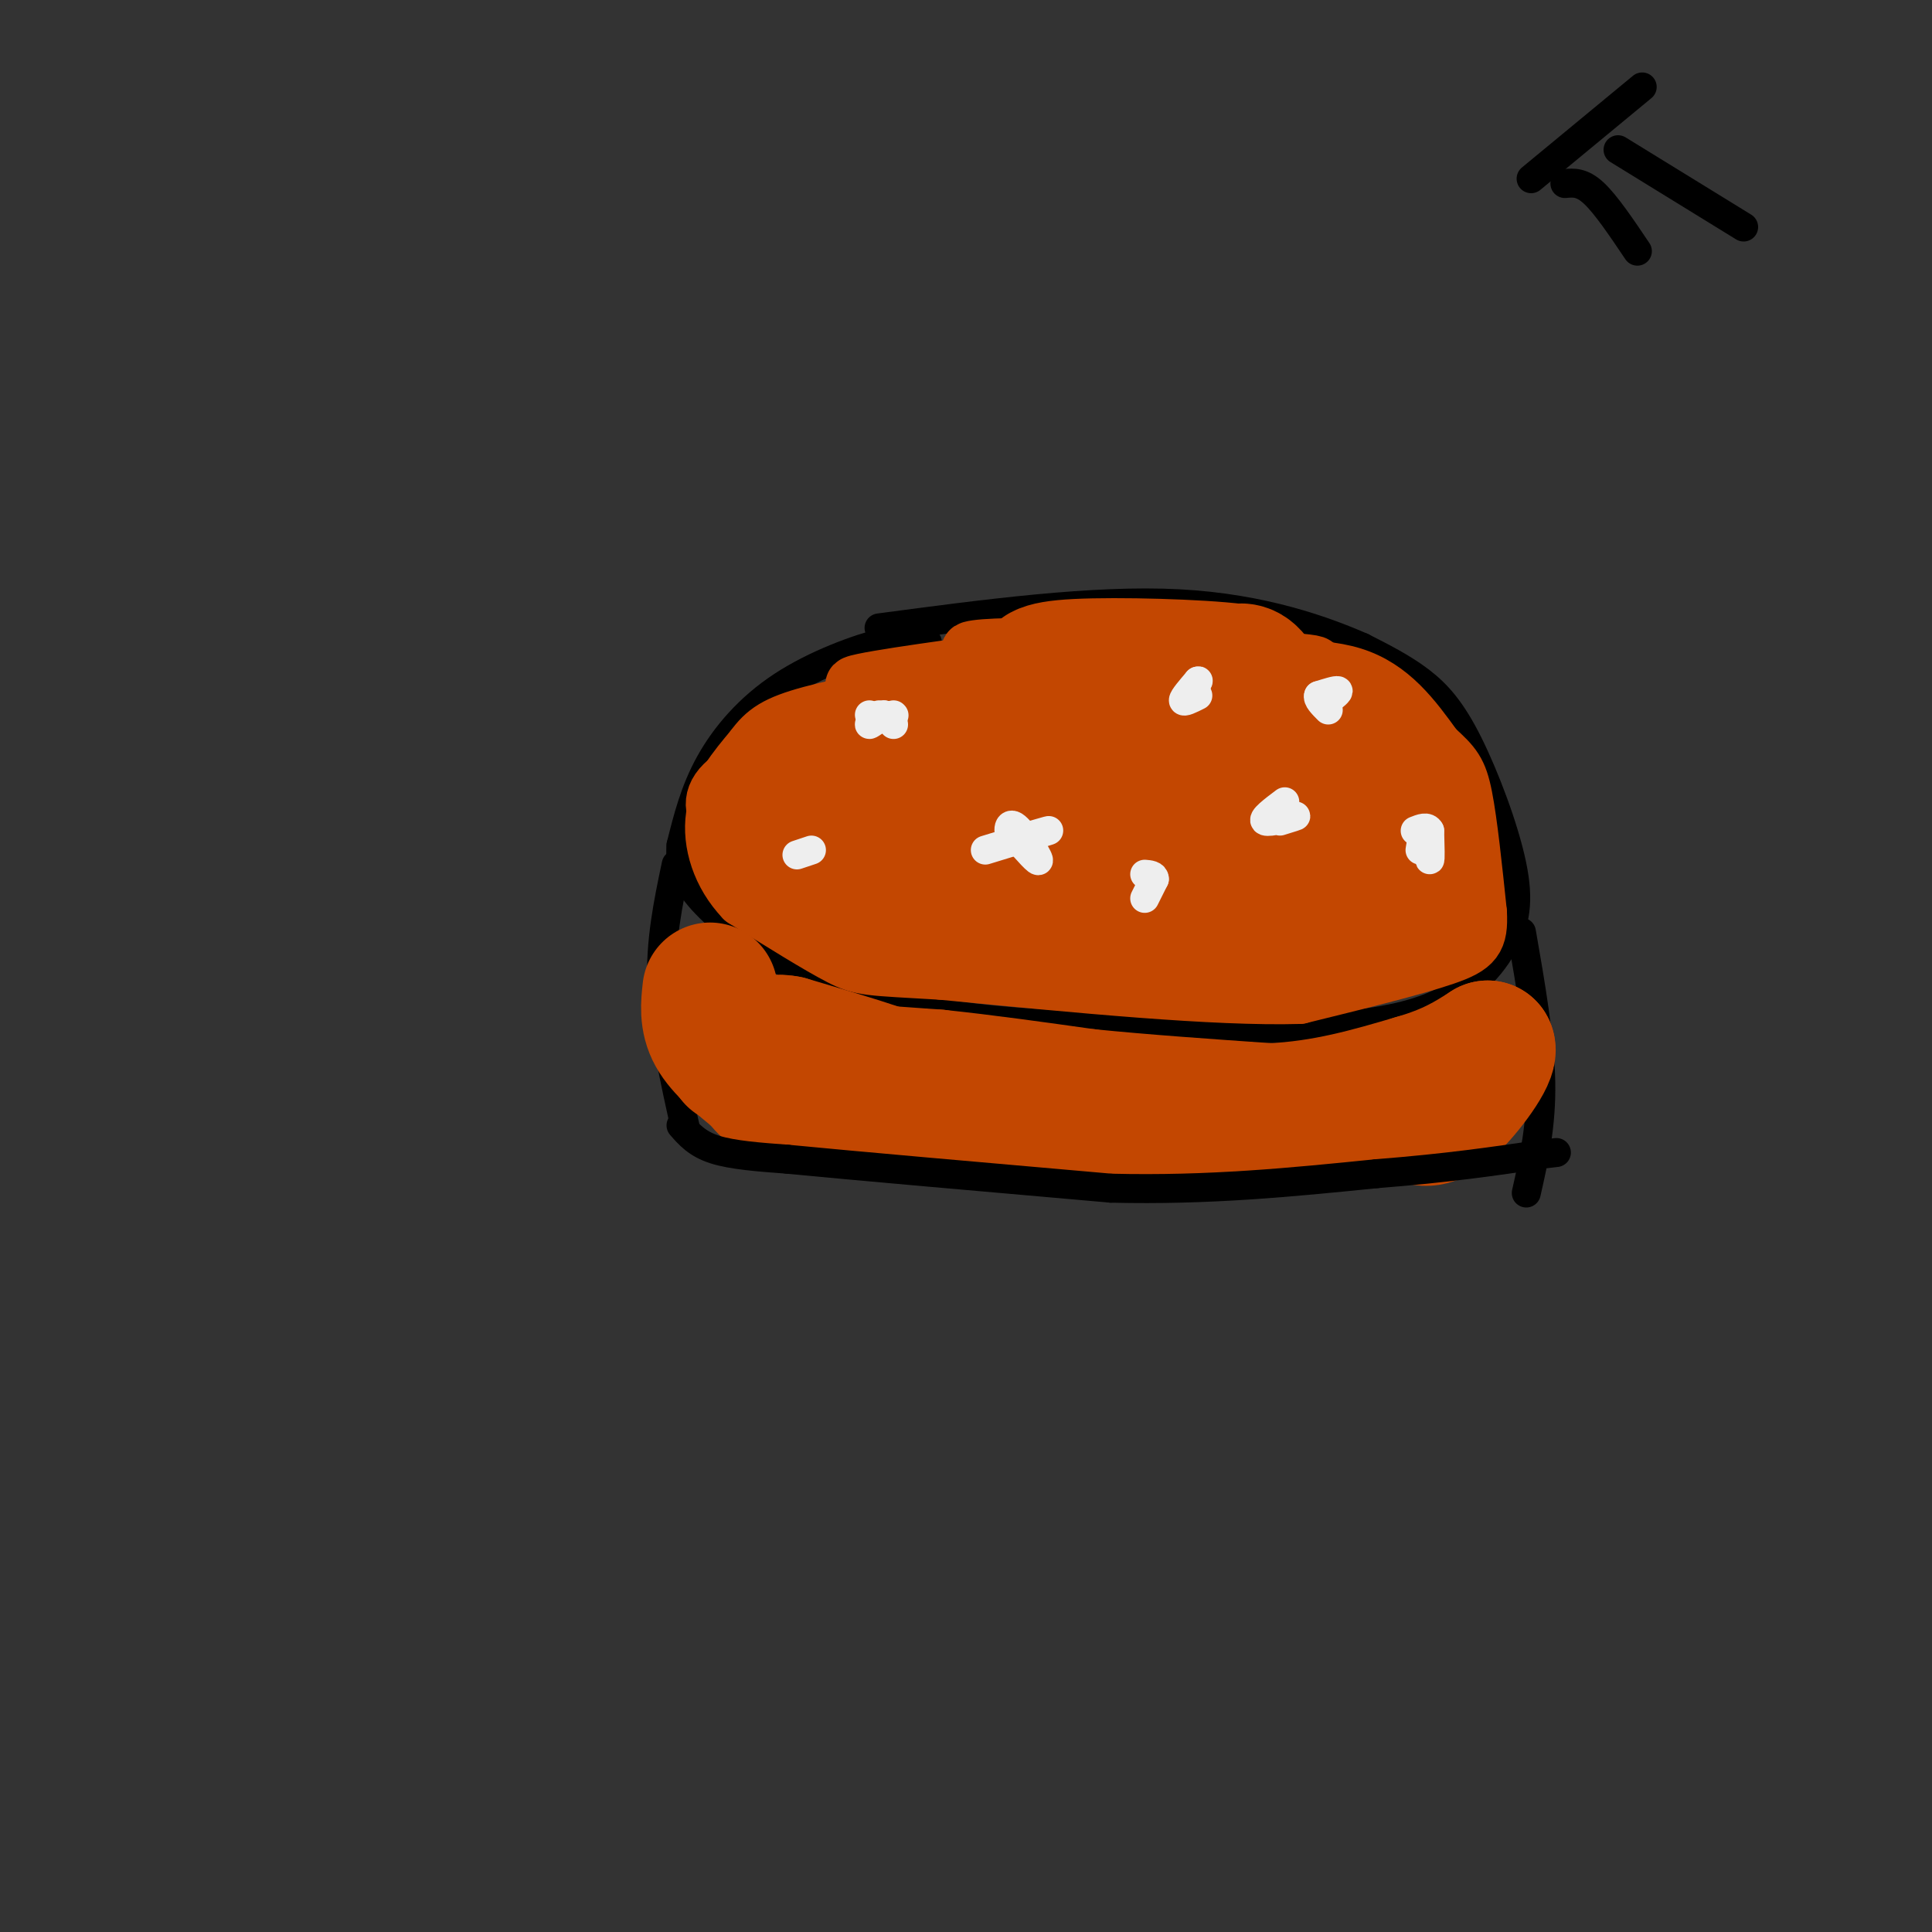 <svg viewBox='0 0 400 400' version='1.1' xmlns='http://www.w3.org/2000/svg' xmlns:xlink='http://www.w3.org/1999/xlink'><rect x="0" y="0" width="400" height="400" fill="#333333" stroke="none"/><g fill='none' stroke='#000000' stroke-width='6' stroke-linecap='round' stroke-linejoin='round'><path d='M192,133c-1.839,-0.643 -3.679,-1.286 -9,0c-5.321,1.286 -14.125,4.500 -21,9c-6.875,4.500 -11.821,10.286 -15,16c-3.179,5.714 -4.589,11.357 -6,17'/><path d='M141,175c-0.443,4.863 1.448,8.520 6,13c4.552,4.480 11.764,9.783 21,14c9.236,4.217 20.496,7.348 36,9c15.504,1.652 35.252,1.826 55,2'/><path d='M259,213c15.754,0.011 27.640,-0.960 36,-4c8.360,-3.040 13.193,-8.149 16,-13c2.807,-4.851 3.587,-9.445 2,-17c-1.587,-7.555 -5.543,-18.073 -9,-25c-3.457,-6.927 -6.416,-10.265 -10,-13c-3.584,-2.735 -7.792,-4.868 -12,-7'/><path d='M282,134c-7.556,-3.311 -20.444,-8.089 -38,-9c-17.556,-0.911 -39.778,2.044 -62,5'/><path d='M140,179c-1.667,7.917 -3.333,15.833 -3,25c0.333,9.167 2.667,19.583 5,30'/><path d='M315,193c1.917,11.000 3.833,22.000 4,31c0.167,9.000 -1.417,16.000 -3,23'/></g>
<g fill='none' stroke='#C34701' stroke-width='6' stroke-linecap='round' stroke-linejoin='round'><path d='M182,145c16.333,0.000 32.667,0.000 33,0c0.333,0.000 -15.333,0.000 -31,0'/></g>
<g fill='none' stroke='#C34701' stroke-width='12' stroke-linecap='round' stroke-linejoin='round'><path d='M186,152c-0.265,-3.123 -0.530,-6.246 11,-7c11.530,-0.754 34.853,0.860 35,0c0.147,-0.860 -22.884,-4.193 -29,-6c-6.116,-1.807 4.681,-2.088 7,-2c2.319,0.088 -3.841,0.544 -10,1'/><path d='M200,138c-10.298,1.393 -31.042,4.375 -20,4c11.042,-0.375 53.869,-4.107 64,-6c10.131,-1.893 -12.435,-1.946 -35,-2'/><path d='M209,134c-8.255,0.044 -11.391,1.153 -4,1c7.391,-0.153 25.311,-1.567 24,-2c-1.311,-0.433 -21.853,0.114 -15,1c6.853,0.886 41.101,2.110 53,3c11.899,0.890 1.450,1.445 -9,2'/><path d='M258,139c2.733,-0.133 14.067,-1.467 22,1c7.933,2.467 12.467,8.733 17,15'/><path d='M297,155c3.844,3.489 4.956,4.711 6,10c1.044,5.289 2.022,14.644 3,24'/><path d='M306,189c0.244,5.378 -0.644,6.822 -7,9c-6.356,2.178 -18.178,5.089 -30,8'/><path d='M269,206c-17.333,0.500 -45.667,-2.250 -74,-5'/><path d='M195,201c-15.289,-0.911 -16.511,-0.689 -21,-3c-4.489,-2.311 -12.244,-7.156 -20,-12'/><path d='M154,186c-4.800,-5.022 -6.800,-11.578 -6,-17c0.800,-5.422 4.400,-9.711 8,-14'/><path d='M156,155c2.500,-3.440 4.750,-5.042 12,-7c7.250,-1.958 19.500,-4.274 19,-3c-0.500,1.274 -13.750,6.137 -27,11'/><path d='M160,156c2.924,1.183 23.735,-1.359 26,-2c2.265,-0.641 -14.018,0.618 -24,3c-9.982,2.382 -13.665,5.886 -14,9c-0.335,3.114 2.679,5.838 8,6c5.321,0.162 12.949,-2.240 16,-2c3.051,0.240 1.526,3.120 0,6'/><path d='M172,176c-0.504,2.612 -1.764,6.144 -5,9c-3.236,2.856 -8.448,5.038 -8,3c0.448,-2.038 6.557,-8.297 12,-12c5.443,-3.703 10.222,-4.852 15,-6'/></g>
<g fill='none' stroke='#C34701' stroke-width='28' stroke-linecap='round' stroke-linejoin='round'><path d='M210,172c0.000,0.000 -30.000,-9.000 -30,-9'/><path d='M180,163c-5.024,-1.821 -2.583,-1.875 -6,1c-3.417,2.875 -12.690,8.679 -10,12c2.690,3.321 17.345,4.161 32,5'/><path d='M196,181c2.524,1.143 -7.167,1.500 -9,3c-1.833,1.500 4.190,4.143 17,5c12.810,0.857 32.405,-0.071 52,-1'/><path d='M256,188c14.178,0.244 23.622,1.356 29,1c5.378,-0.356 6.689,-2.178 8,-4'/><path d='M293,185c2.060,-0.976 3.208,-1.417 3,-5c-0.208,-3.583 -1.774,-10.310 -6,-15c-4.226,-4.690 -11.113,-7.345 -18,-10'/><path d='M272,155c-3.847,-2.373 -4.464,-3.306 -8,-4c-3.536,-0.694 -9.990,-1.148 -22,-1c-12.010,0.148 -29.574,0.900 -37,2c-7.426,1.100 -4.713,2.550 -2,4'/><path d='M203,156c1.872,2.880 7.553,8.081 27,12c19.447,3.919 52.659,6.555 54,6c1.341,-0.555 -29.188,-4.301 -40,-6c-10.812,-1.699 -1.906,-1.349 7,-1'/><path d='M251,167c4.143,-0.488 11.000,-1.208 13,-6c2.000,-4.792 -0.857,-13.655 -3,-18c-2.143,-4.345 -3.571,-4.173 -5,-4'/><path d='M256,139c-7.756,-0.978 -24.644,-1.422 -33,-1c-8.356,0.422 -8.178,1.711 -8,3'/><path d='M147,205c-0.333,3.000 -0.667,6.000 1,9c1.667,3.000 5.333,6.000 9,9'/><path d='M157,223c2.022,2.333 2.578,3.667 8,4c5.422,0.333 15.711,-0.333 26,-1'/><path d='M191,226c-0.333,-1.833 -14.167,-5.917 -28,-10'/><path d='M163,216c-4.821,-0.964 -2.875,1.625 -2,3c0.875,1.375 0.679,1.536 6,2c5.321,0.464 16.161,1.232 27,2'/><path d='M194,223c9.667,1.000 20.333,2.500 31,4'/><path d='M225,227c11.500,1.167 24.750,2.083 38,3'/><path d='M263,230c11.333,-0.500 20.667,-3.250 30,-6'/><path d='M293,224c7.500,-2.167 11.250,-4.583 15,-7'/><path d='M308,217c0.867,1.489 -4.467,8.711 -8,12c-3.533,3.289 -5.267,2.644 -7,2'/><path d='M293,231c-11.167,0.500 -35.583,0.750 -60,1'/><path d='M233,232c-18.833,-0.500 -35.917,-2.250 -53,-4'/><path d='M180,228c-11.000,-0.756 -12.000,-0.644 -15,-2c-3.000,-1.356 -8.000,-4.178 -13,-7'/></g>
<g fill='none' stroke='#EEEEEE' stroke-width='6' stroke-linecap='round' stroke-linejoin='round'><path d='M180,148c0.000,0.000 0.100,0.100 0.1,0.1'/><path d='M185,148c0.000,0.000 0.100,0.100 0.1,0.1'/><path d='M182,148c-1.083,1.000 -2.167,2.000 -2,2c0.167,0.000 1.583,-1.000 3,-2'/><path d='M183,148c0.833,0.000 1.417,1.000 2,2'/><path d='M248,144c-1.500,0.750 -3.000,1.500 -3,1c0.000,-0.500 1.500,-2.250 3,-4'/><path d='M248,141c0.333,-0.333 -0.333,0.833 -1,2'/><path d='M204,176c6.000,-1.833 12.000,-3.667 13,-4c1.000,-0.333 -3.000,0.833 -7,2'/><path d='M210,174c-1.440,-0.845 -1.542,-3.958 0,-3c1.542,0.958 4.726,5.988 5,7c0.274,1.012 -2.363,-1.994 -5,-5'/><path d='M210,173c-0.667,-1.000 0.167,-1.000 1,-1'/><path d='M266,166c-2.422,1.822 -4.844,3.644 -4,4c0.844,0.356 4.956,-0.756 6,-1c1.044,-0.244 -0.978,0.378 -3,1'/><path d='M275,145c1.167,-0.917 2.333,-1.833 2,-2c-0.333,-0.167 -2.167,0.417 -4,1'/><path d='M273,144c-0.333,0.667 0.833,1.833 2,3'/><path d='M294,176c0.311,-1.956 0.622,-3.911 1,-3c0.378,0.911 0.822,4.689 1,5c0.178,0.311 0.089,-2.844 0,-6'/><path d='M296,172c-0.500,-1.000 -1.750,-0.500 -3,0'/><path d='M165,177c0.000,0.000 3.000,-1.000 3,-1'/><path d='M237,186c0.000,0.000 2.000,-4.000 2,-4'/><path d='M239,182c0.000,-0.833 -1.000,-0.917 -2,-1'/></g>
<g fill='none' stroke='#000000' stroke-width='6' stroke-linecap='round' stroke-linejoin='round'><path d='M141,233c1.667,1.917 3.333,3.833 7,5c3.667,1.167 9.333,1.583 15,2'/><path d='M163,240c13.667,1.333 40.333,3.667 67,6'/><path d='M230,246c20.333,0.500 37.667,-1.250 55,-3'/><path d='M285,243c14.833,-1.167 24.417,-2.583 34,-4'/><path d='M319,239c5.667,-0.667 2.833,-0.333 0,0'/><path d='M324,38c1.750,-0.167 3.500,-0.333 6,2c2.500,2.333 5.750,7.167 9,12'/><path d='M335,31c0.000,0.000 26.000,16.000 26,16'/><path d='M317,37c0.000,0.000 23.000,-19.000 23,-19'/></g>
</svg>